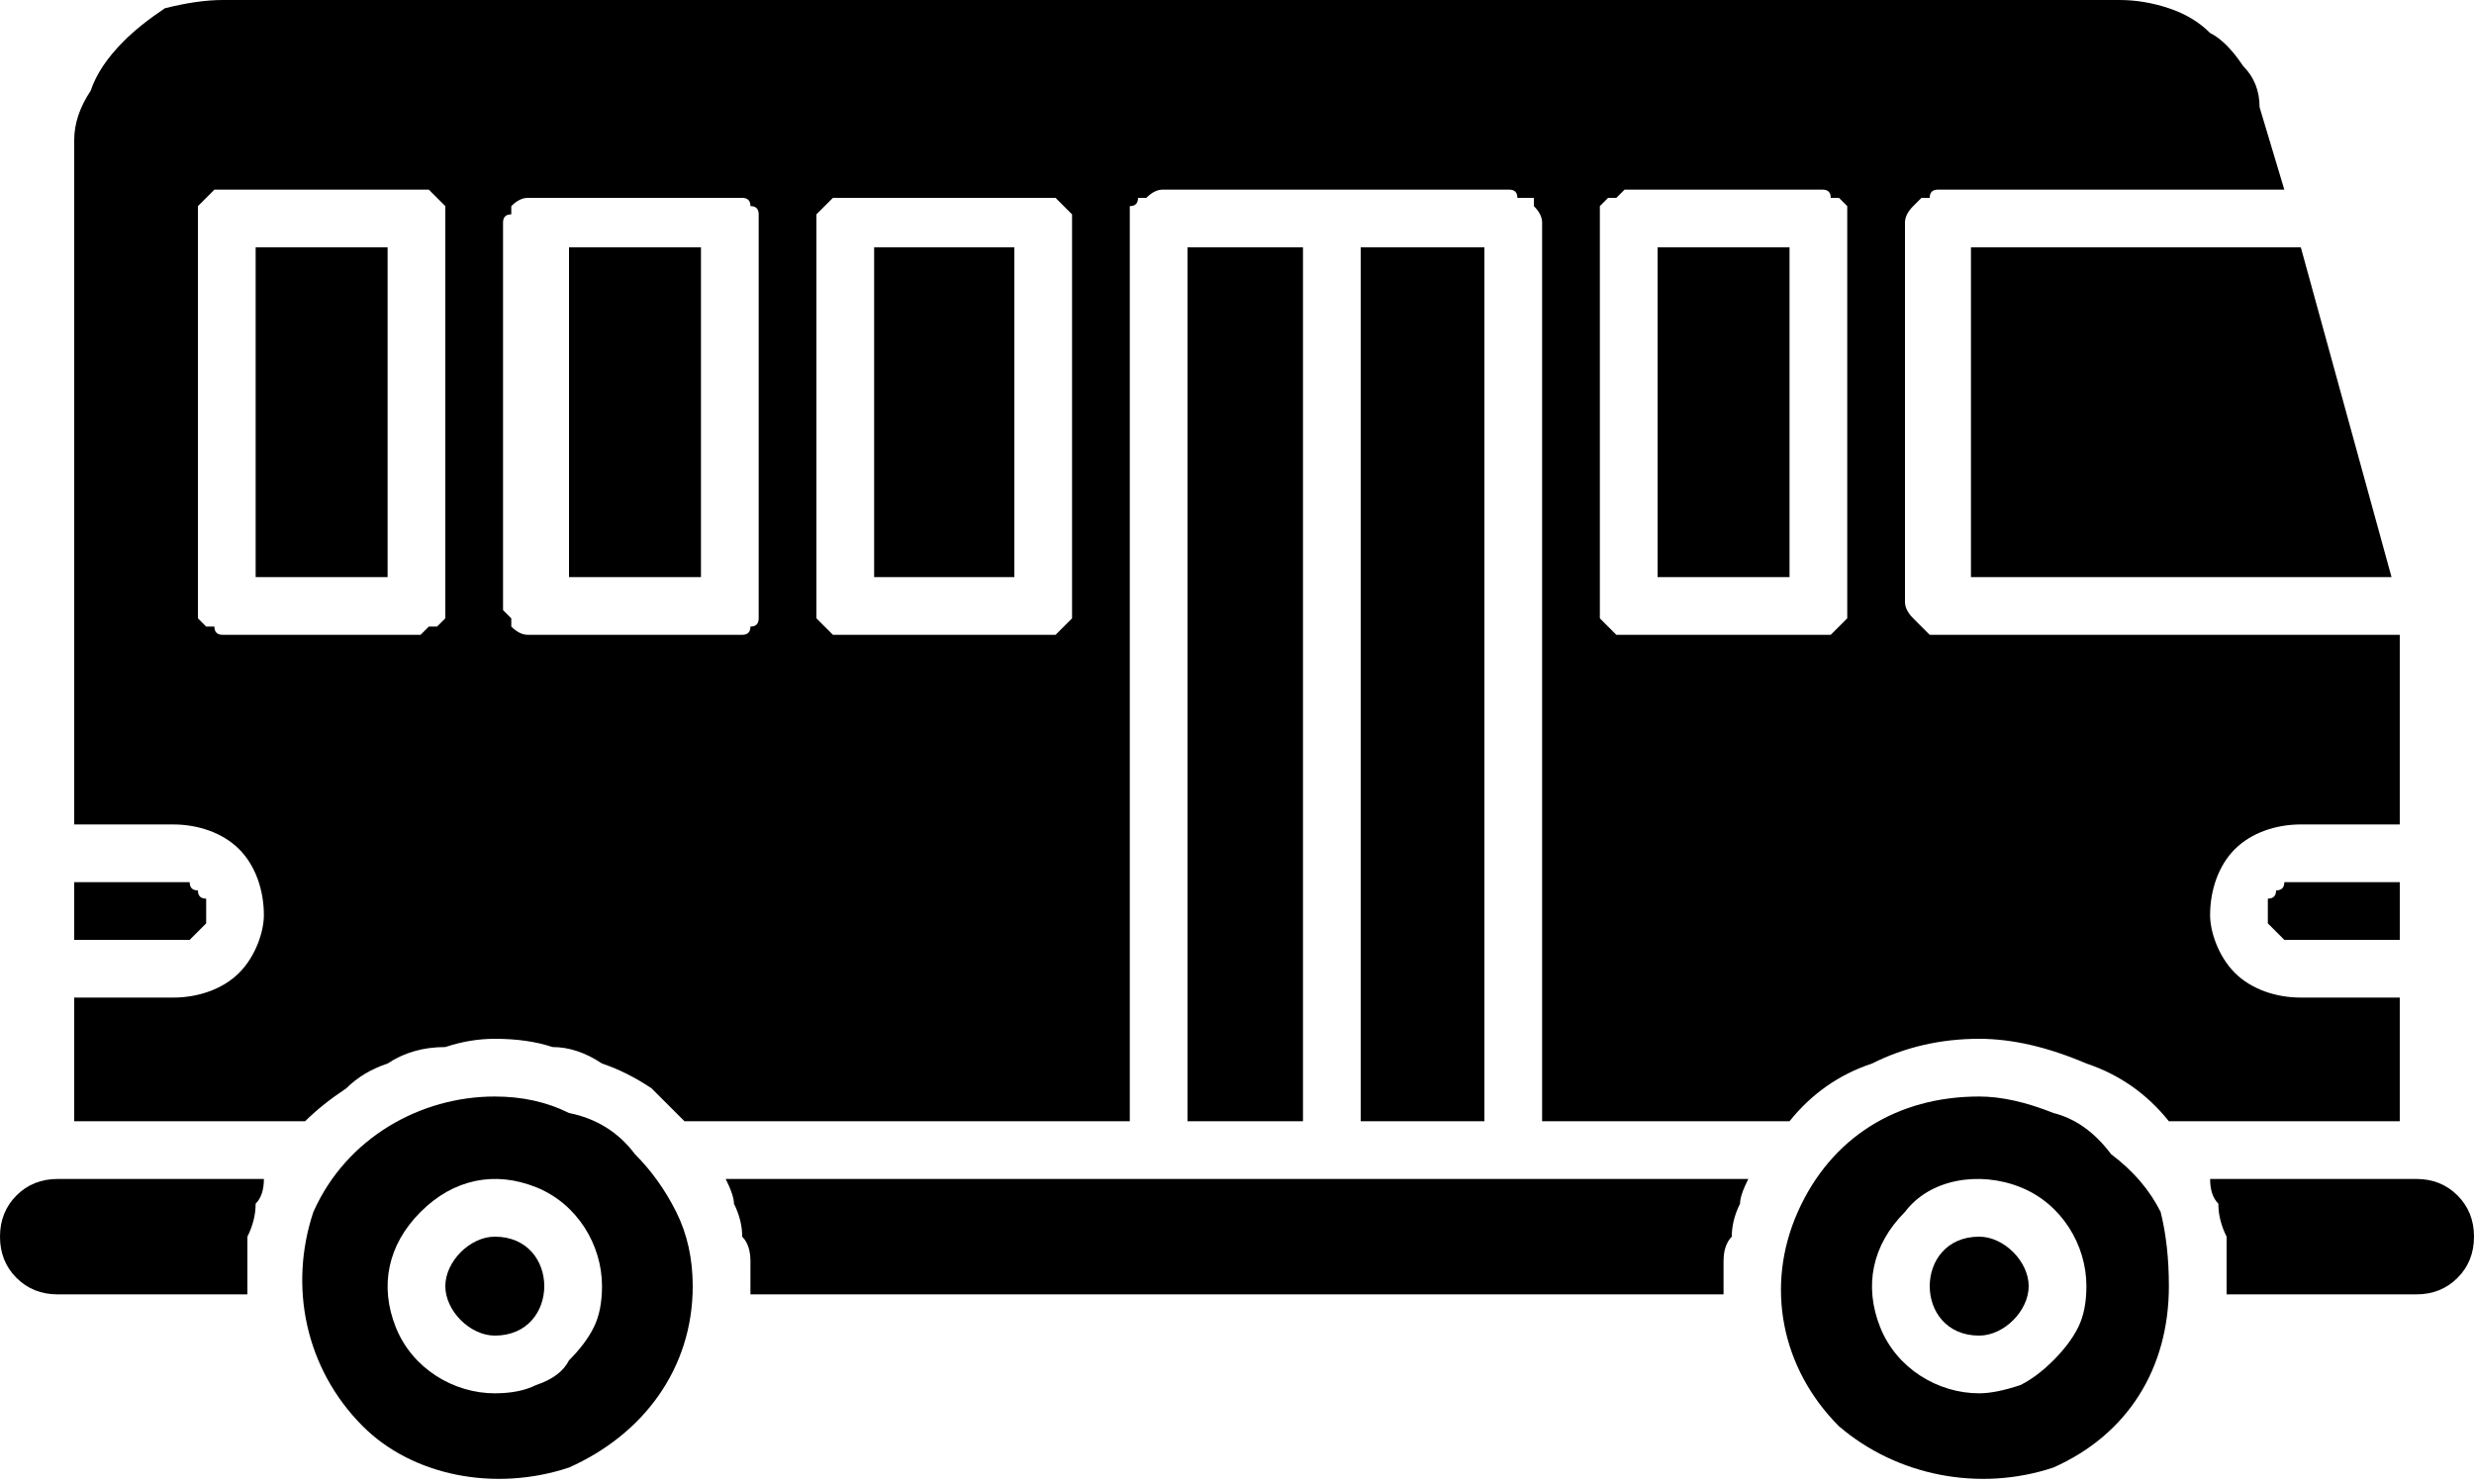 <svg version="1.2" xmlns="http://www.w3.org/2000/svg" viewBox="0 0 30 18" width="30" height="18"><style></style><filter id="f0"><feFlood flood-color="#ffffff" flood-opacity="1" /><feBlend mode="normal" in2="SourceGraphic"/><feComposite in2="SourceAlpha" operator="in" /></filter><g filter="url(#f0)"><path  d="m27.5 11.1q0 0 0 0.1 0.1 0.1 0.1 0.1 0.1 0.1 0.1 0.1 0.1 0 0.2 0h1.2v-0.7h-1.2q-0.1 0-0.2 0 0 0.1-0.1 0.1 0 0.1-0.1 0.1 0 0.1 0 0.2z"/><path  d="m2.5 11.1q0-0.1 0-0.2-0.1 0-0.1-0.1-0.1 0-0.1-0.1-0.1 0-0.2 0h-1.2v0.7h1.2q0.1 0 0.2 0 0 0 0.1-0.1 0 0 0.1-0.1 0-0.1 0-0.1z"/><path fill-rule="evenodd" d="m12.3 3v4h-1.7v-4z"/><path fill-rule="evenodd" d="m15.8 3v10.6h-1.4v-10.6z"/><path fill-rule="evenodd" d="m8.5 3v4h-1.6v-4z"/><path fill-rule="evenodd" d="m21.7 3v4h-1.6v-4z"/><path fill-rule="evenodd" d="m18 3v10.6h-1.5v-10.6z"/><path  d="m23.9 7h5.1l-1.1-4h-4z"/><path fill-rule="evenodd" d="m4.7 3v4h-1.6v-4z"/><path  d="m8.8 14.3q0.1 0.2 0.1 0.3 0.1 0.2 0.1 0.4 0.1 0.1 0.1 0.3 0 0.1 0 0.3 0 0.1 0 0.1h11.8q0 0 0-0.1 0-0.2 0-0.3 0-0.2 0.1-0.3 0-0.2 0.1-0.4 0-0.1 0.1-0.3z"/><path  d="m0.7 14.3q-0.3 0-0.5 0.2-0.2 0.2-0.2 0.5 0 0.3 0.2 0.5 0.2 0.2 0.5 0.2h2.3q0 0 0-0.1 0-0.2 0-0.3 0-0.2 0-0.3 0.1-0.2 0.1-0.4 0.1-0.1 0.1-0.3z"/><path  d="m29.3 14.3h-2.5q0 0.2 0.1 0.3 0 0.2 0.1 0.4 0 0.1 0 0.3 0 0.1 0 0.3 0 0.1 0 0.1h2.3q0.3 0 0.5-0.2 0.2-0.2 0.2-0.5 0-0.3-0.2-0.5-0.2-0.2-0.5-0.2z"/><path  d="m6 12.6q0.4 0 0.7 0.1 0.3 0 0.6 0.2 0.3 0.1 0.6 0.3 0.2 0.2 0.4 0.4h5.4v-10.9q0-0.1 0-0.2 0.1 0 0.1-0.1 0.1 0 0.1 0 0.1-0.1 0.2-0.1h4.2q0.1 0 0.1 0.1 0.1 0 0.2 0 0 0.1 0 0.1 0.1 0.1 0.1 0.2v10.9h3q0.4-0.5 1-0.7 0.6-0.3 1.3-0.3 0.6 0 1.3 0.3 0.6 0.2 1 0.7h2.8v-1.5h-1.2c-0.3 0-0.6-0.1-0.8-0.3-0.2-0.2-0.3-0.5-0.3-0.7 0-0.3 0.1-0.6 0.3-0.8 0.2-0.2 0.5-0.3 0.8-0.3h1.2v-2.3h-5.6q-0.1 0-0.1 0-0.1-0.1-0.1-0.1-0.1-0.1-0.1-0.1-0.1-0.1-0.1-0.2v-4.6q0-0.1 0.1-0.2 0 0 0.1-0.1 0 0 0.1 0 0-0.1 0.1-0.1h4.2l-0.3-1q0-0.3-0.2-0.5-0.2-0.3-0.4-0.4-0.2-0.2-0.5-0.3-0.3-0.1-0.6-0.1h-23q-0.3 0-0.7 0.1-0.3 0.2-0.5 0.4-0.3 0.3-0.4 0.6-0.2 0.3-0.2 0.6v8.3h1.2c0.3 0 0.6 0.1 0.8 0.3 0.2 0.2 0.3 0.5 0.3 0.8 0 0.2-0.1 0.5-0.3 0.7-0.2 0.2-0.5 0.3-0.8 0.3h-1.2v1.5h2.8q0.2-0.2 0.5-0.4 0.2-0.2 0.5-0.3 0.3-0.2 0.7-0.2 0.3-0.1 0.6-0.1zm13.4-9.9q0-0.1 0-0.2 0 0 0.1-0.1 0 0 0.1 0 0.1-0.1 0.1-0.1h2.4q0.1 0 0.1 0.1 0.1 0 0.1 0 0.1 0.1 0.1 0.1 0 0.1 0 0.2v4.6q0 0.1 0 0.2 0 0-0.1 0.1 0 0-0.1 0.1 0 0-0.1 0h-2.4q0 0-0.1 0-0.1-0.1-0.1-0.1-0.1-0.1-0.1-0.1 0-0.1 0-0.2zm-9.5 0q0 0 0-0.1 0.1-0.1 0.1-0.1 0.1-0.1 0.1-0.1 0.1 0 0.2 0h2.3q0.1 0 0.2 0 0 0 0.1 0.1 0 0 0.1 0.1 0 0.1 0 0.1v4.7q0 0.1 0 0.1-0.1 0.1-0.1 0.1-0.1 0.1-0.1 0.1-0.1 0-0.2 0h-2.3q-0.1 0-0.2 0 0 0-0.1-0.1 0 0-0.1-0.1 0 0 0-0.1zm-3.8 0q0-0.1 0.1-0.1 0-0.1 0-0.1 0.1-0.1 0.2-0.1 0 0 0.1 0h2.4q0 0 0.1 0 0.1 0 0.1 0.1 0.1 0 0.1 0.1 0 0 0 0.1v4.7q0 0 0 0.1 0 0.1-0.1 0.1 0 0.1-0.1 0.1-0.1 0-0.1 0h-2.4q-0.1 0-0.1 0-0.1 0-0.2-0.1 0 0 0-0.1-0.1-0.1-0.1-0.1zm-3.4 5q-0.1 0-0.1-0.1-0.1 0-0.1 0-0.1-0.1-0.1-0.1 0-0.1 0-0.2v-4.6q0-0.1 0-0.2 0 0 0.1-0.1 0 0 0.1-0.1 0 0 0.1 0h2.4q0 0 0.1 0 0.1 0.1 0.1 0.1 0.1 0.1 0.1 0.1 0 0.1 0 0.2v4.6q0 0.1 0 0.2 0 0-0.1 0.1 0 0-0.1 0-0.1 0.1-0.1 0.1z"/><path fill-rule="evenodd" d="m24 16.2c-0.4 0-0.6-0.3-0.6-0.6 0-0.3 0.2-0.6 0.6-0.6 0.3 0 0.6 0.3 0.6 0.6 0 0.3-0.3 0.6-0.6 0.6z"/><path  d="m24 13.3c-1 0-1.8 0.5-2.2 1.4-0.4 0.9-0.2 1.9 0.5 2.6 0.7 0.6 1.7 0.8 2.6 0.5 0.9-0.4 1.4-1.2 1.4-2.2q0-0.5-0.1-0.9-0.2-0.4-0.6-0.7-0.3-0.4-0.7-0.5-0.5-0.2-0.9-0.2zm0 3.6c-0.5 0-1-0.3-1.2-0.8-0.2-0.5-0.1-1 0.3-1.4 0.3-0.4 0.9-0.5 1.4-0.3 0.5 0.2 0.8 0.7 0.8 1.2q0 0.3-0.1 0.5-0.1 0.2-0.3 0.4-0.2 0.2-0.4 0.3-0.3 0.1-0.5 0.1z"/><path  d="m6 13.3c-0.9 0-1.8 0.5-2.2 1.4-0.3 0.9-0.1 1.9 0.6 2.6 0.6 0.6 1.6 0.8 2.5 0.5 0.9-0.4 1.5-1.2 1.5-2.2q0-0.5-0.2-0.9-0.2-0.4-0.5-0.7-0.3-0.4-0.8-0.5-0.4-0.2-0.9-0.2zm0 3.6c-0.5 0-1-0.3-1.2-0.8-0.2-0.5-0.1-1 0.3-1.4 0.4-0.4 0.9-0.5 1.4-0.3 0.5 0.2 0.8 0.7 0.8 1.2q0 0.3-0.1 0.5-0.1 0.2-0.3 0.4-0.1 0.2-0.4 0.3-0.2 0.1-0.5 0.1z"/><path fill-rule="evenodd" d="m6 16.2c-0.3 0-0.6-0.3-0.6-0.6 0-0.3 0.3-0.6 0.6-0.6 0.4 0 0.6 0.3 0.6 0.6 0 0.3-0.2 0.6-0.6 0.6z"/></g></svg>